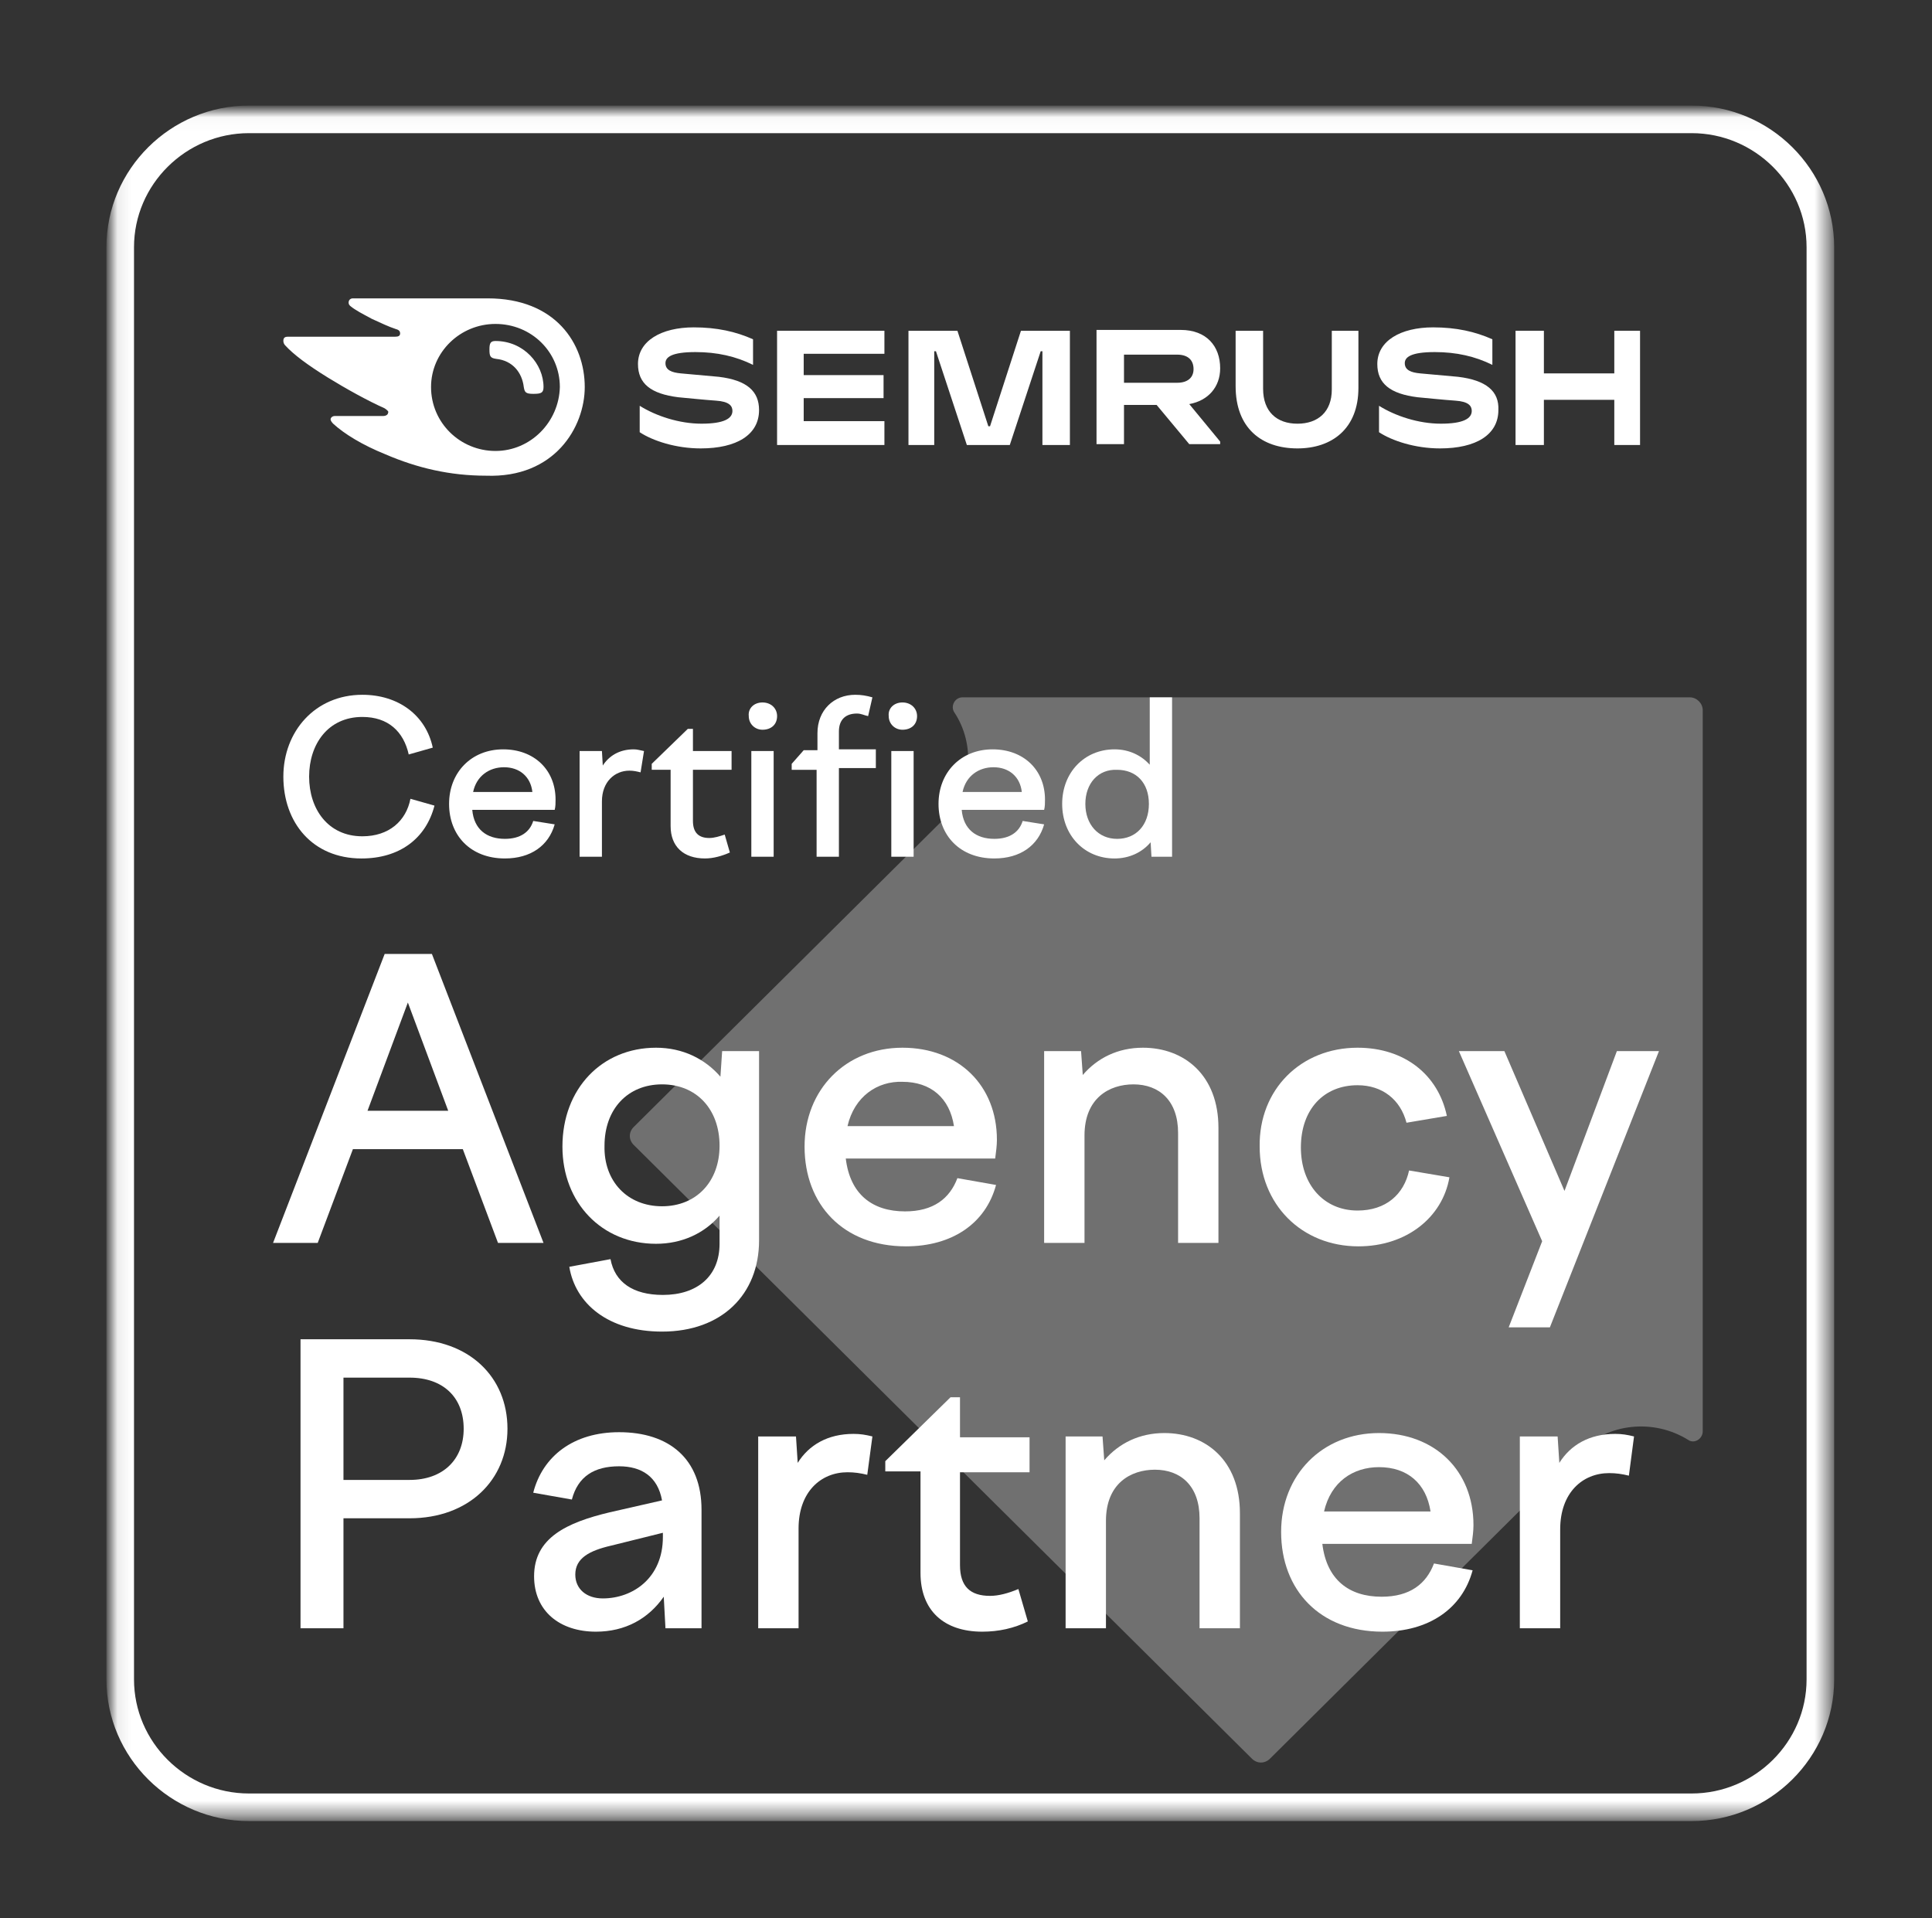 <svg xmlns="http://www.w3.org/2000/svg" width="140" height="139" viewBox="0 0 140 139" fill="none"><rect x="0" y="0" width="140" height="139" fill="#333333" stroke="none"/><mask id="mask0_241_220" style="mask-type:luminance" maskUnits="userSpaceOnUse" x="8" y="8" width="125" height="124"><path d="M132.533 8.031H8.089V131.587H132.533V8.031Z" fill="white"></path></mask><g mask="url(#mask0_241_220)"><path d="M122.578 130.969H18.044C12.912 130.969 8.711 126.798 8.711 121.702V17.916C8.711 12.82 12.912 8.649 18.044 8.649H122.578C127.71 8.649 131.911 12.82 131.911 17.916V121.702C131.911 126.798 127.71 130.969 122.578 130.969Z" stroke="white" stroke-width="2"></path><path d="M68.32 59.43L45.92 81.67C45.546 82.041 45.546 82.597 45.92 82.968L90.72 127.448C91.093 127.818 91.653 127.818 92.026 127.448L114.426 105.208C116.542 103.107 119.84 102.798 122.329 104.343C122.764 104.652 123.386 104.281 123.386 103.725V51.461C123.386 50.967 122.951 50.534 122.453 50.534H69.751C69.191 50.534 68.88 51.152 69.129 51.584C70.746 53.994 70.435 57.268 68.32 59.43Z" fill="white" fill-opacity="0.3"></path><path d="M27.875 69.129H31.297L39.386 90.072H36.088L33.537 83.276H25.573L23.022 90.072H19.786L27.875 69.129ZM32.48 80.496L29.555 72.651L26.631 80.496H32.48Z" fill="white"></path><path d="M47.538 75.925C49.467 75.925 51.085 76.728 52.205 78.025L52.329 76.172H55.005V89.887C55.005 93.779 52.329 96.497 47.974 96.497C44.054 96.497 41.689 94.458 41.254 91.802L44.24 91.246C44.551 92.914 45.858 93.84 48.036 93.84C50.525 93.84 52.142 92.481 52.142 90.134V88.095C51.023 89.392 49.405 90.134 47.538 90.134C43.618 90.134 40.756 87.168 40.756 83.091C40.756 78.89 43.618 75.925 47.538 75.925ZM47.974 87.415C50.462 87.415 52.142 85.624 52.142 83.029C52.142 80.373 50.462 78.581 47.974 78.581C45.485 78.581 43.805 80.373 43.805 83.029C43.742 85.624 45.485 87.415 47.974 87.415Z" fill="white"></path><path d="M58.302 83.091C58.302 78.952 61.288 75.925 65.395 75.925C69.439 75.925 72.24 78.643 72.24 82.597C72.24 83.029 72.177 83.462 72.115 83.956H61.288C61.599 86.551 63.217 87.786 65.582 87.786C67.635 87.786 68.817 86.859 69.377 85.377L72.177 85.871C71.431 88.651 69.004 90.319 65.644 90.319C61.102 90.319 58.302 87.292 58.302 83.091ZM61.413 81.608H69.128C68.817 79.57 67.448 78.396 65.395 78.396C63.591 78.334 61.911 79.446 61.413 81.608Z" fill="white"></path><path d="M75.662 76.172H78.338L78.462 77.902C79.52 76.666 81.013 75.925 82.818 75.925C85.804 75.925 88.293 77.902 88.293 81.732V90.072H85.369V82.103C85.369 79.755 84 78.581 82.133 78.581C80.391 78.581 78.587 79.57 78.587 82.288V90.072H75.662V76.172Z" fill="white"></path><path d="M98.374 75.925C101.796 75.925 104.222 77.902 104.845 80.867L101.92 81.361C101.485 79.693 100.178 78.643 98.374 78.643C95.947 78.643 94.267 80.373 94.267 83.153C94.267 85.871 95.947 87.724 98.374 87.724C100.427 87.724 101.734 86.551 102.107 84.821L105.031 85.315C104.534 88.219 101.92 90.319 98.436 90.319C94.329 90.319 91.28 87.292 91.28 83.091C91.218 78.952 94.267 75.925 98.374 75.925Z" fill="white"></path><path d="M109.014 76.172L113.369 86.303L117.165 76.172H120.214L112.311 96.188H109.325L111.751 89.948L105.716 76.172H109.014Z" fill="white"></path><path d="M21.777 97.053H29.68C33.973 97.053 36.773 99.771 36.773 103.539C36.773 107.246 33.973 110.026 29.68 110.026H24.889V117.995H21.777V97.053ZM24.889 99.894V107.246H29.68C32.106 107.246 33.6 105.763 33.6 103.539C33.6 101.254 32.106 99.833 29.68 99.833H24.889V99.894Z" fill="white"></path><path d="M48.098 115.71C46.978 117.316 45.298 118.243 43.182 118.243C40.569 118.243 38.702 116.76 38.702 114.227C38.702 111.447 41.066 110.335 44.177 109.594L47.973 108.729C47.662 106.999 46.48 106.258 44.862 106.258C43.057 106.258 41.875 106.999 41.44 108.667L38.64 108.173C39.324 105.516 41.564 103.787 44.862 103.787C48.471 103.787 50.835 105.702 50.835 109.408V117.996H48.222L48.098 115.71ZM43.68 115.833C45.857 115.833 48.035 114.351 48.035 111.385V111.076L44.302 112.003C42.684 112.374 41.688 112.93 41.688 114.104C41.688 115.154 42.497 115.833 43.68 115.833Z" fill="white"></path><path d="M54.942 104.095H57.68L57.805 106.011C58.614 104.713 59.982 103.91 61.849 103.91C62.347 103.91 62.72 103.972 63.218 104.095L62.845 106.875C62.347 106.752 61.911 106.69 61.413 106.69C59.485 106.69 57.867 108.111 57.867 110.767V117.995H54.942V104.095Z" fill="white"></path><path d="M68.88 101.254H69.565V104.157H74.605V106.69H69.565V113.424C69.565 114.969 70.311 115.648 71.743 115.648C72.365 115.648 73.049 115.463 73.796 115.154L74.48 117.501C73.485 117.996 72.365 118.243 71.183 118.243C68.382 118.243 66.703 116.698 66.703 113.98V106.629H64.151V105.887L68.88 101.254Z" fill="white"></path><path d="M77.218 104.096H79.893L80.018 105.826C81.076 104.59 82.569 103.849 84.373 103.849C87.36 103.849 89.849 105.826 89.849 109.656V117.996H86.924V110.026C86.924 107.679 85.556 106.505 83.689 106.505C81.947 106.505 80.142 107.494 80.142 110.212V117.996H77.218V104.096Z" fill="white"></path><path d="M92.835 111.015C92.835 106.876 95.822 103.849 99.928 103.849C103.973 103.849 106.773 106.567 106.773 110.521C106.773 110.953 106.711 111.386 106.648 111.88H95.822C96.133 114.474 97.751 115.71 100.115 115.71C102.168 115.71 103.351 114.783 103.911 113.301L106.711 113.795C105.964 116.575 103.537 118.243 100.177 118.243C95.635 118.243 92.835 115.216 92.835 111.015ZM95.946 109.532H103.662C103.351 107.494 101.982 106.32 99.928 106.32C98.062 106.32 96.444 107.37 95.946 109.532Z" fill="white"></path><path d="M110.133 104.095H112.871L112.995 106.011C113.804 104.713 115.173 103.91 117.039 103.91C117.537 103.91 117.911 103.972 118.408 104.095L118.035 106.937C117.537 106.814 117.102 106.752 116.604 106.752C114.675 106.752 113.057 108.173 113.057 110.829V117.995H110.133V104.095Z" fill="white"></path><path d="M88.418 26.688C88.418 25.082 87.422 23.908 85.556 23.908H79.458V32.186H81.449V29.345H83.814L86.178 32.186H88.418V32.001L86.178 29.283C87.547 29.036 88.418 28.047 88.418 26.688ZM85.307 27.738H81.449V25.7H85.307C86.054 25.7 86.489 26.07 86.489 26.75C86.489 27.368 86.054 27.738 85.307 27.738Z" fill="white"></path><path d="M118.844 23.97H116.978V27.059H111.876V23.97H109.822V32.248H111.876V28.974H116.978V32.248H118.844V23.97Z" fill="white"></path><path d="M73.982 23.97L71.742 30.889H71.618L69.378 23.97H65.831V32.248H67.698V25.453H67.822L70.062 32.248H73.173L75.413 25.453H75.538V32.248H77.529V23.97H73.982Z" fill="white"></path><path d="M52.079 27.306C51.395 27.244 50.026 27.12 49.342 27.059C48.657 26.997 48.222 26.811 48.222 26.317C48.222 25.885 48.657 25.514 50.399 25.514C51.955 25.514 53.324 25.823 54.568 26.441V24.587C53.324 24.032 51.955 23.723 50.275 23.723C47.91 23.723 46.23 24.711 46.23 26.379C46.23 27.8 47.164 28.541 49.155 28.788C49.839 28.85 51.022 28.974 51.893 29.035C52.826 29.097 53.075 29.406 53.075 29.777C53.075 30.333 52.453 30.703 50.835 30.703C49.217 30.703 47.537 30.148 46.355 29.406V31.321C47.288 31.939 48.968 32.495 50.773 32.495C53.386 32.495 55.004 31.507 55.004 29.715C55.004 28.356 54.133 27.553 52.079 27.306Z" fill="white"></path><path d="M56.31 23.97V32.248H64.088V30.519H58.239V28.851H64.026V27.183H58.239V25.638H64.088V23.97H56.31Z" fill="white"></path><path d="M105.654 27.306C104.969 27.244 103.6 27.12 102.916 27.059C102.231 26.997 101.796 26.811 101.796 26.317C101.796 25.885 102.231 25.514 103.974 25.514C105.529 25.514 106.898 25.823 108.142 26.441V24.587C106.898 24.032 105.529 23.723 103.849 23.723C101.485 23.723 99.805 24.711 99.805 26.379C99.805 27.8 100.738 28.541 102.729 28.788C103.414 28.85 104.596 28.974 105.467 29.035C106.4 29.097 106.649 29.406 106.649 29.777C106.649 30.333 106.027 30.703 104.409 30.703C102.791 30.703 101.111 30.148 99.929 29.406V31.321C100.862 31.939 102.542 32.495 104.347 32.495C106.96 32.495 108.578 31.507 108.578 29.715C108.64 28.356 107.707 27.553 105.654 27.306Z" fill="white"></path><path d="M96.507 23.97V28.233C96.507 29.839 95.511 30.704 94.018 30.704C92.525 30.704 91.529 29.839 91.529 28.171V23.97H89.538V27.986C89.538 31.013 91.405 32.495 94.018 32.495C96.507 32.495 98.436 31.075 98.436 28.109V23.97H96.507Z" fill="white"></path><path d="M39.386 28.047C39.386 28.479 39.2 28.541 38.64 28.541C38.08 28.541 38.018 28.418 37.955 28.047C37.831 26.997 37.147 26.132 35.964 26.008C35.529 25.947 35.467 25.823 35.467 25.329C35.467 24.896 35.529 24.711 35.902 24.711C37.955 24.711 39.386 26.379 39.386 28.047ZM42.373 28.047C42.373 24.896 40.258 21.622 35.342 21.622H25.573C25.387 21.622 25.262 21.746 25.262 21.931C25.262 22.055 25.324 22.116 25.387 22.178C25.76 22.487 26.258 22.734 26.942 23.105C27.627 23.414 28.124 23.661 28.684 23.846C28.933 23.908 28.995 24.031 28.995 24.155C28.995 24.34 28.871 24.402 28.622 24.402H20.844C20.595 24.402 20.533 24.526 20.533 24.711C20.533 24.834 20.595 24.958 20.658 25.02C21.28 25.699 22.275 26.441 23.769 27.367C25.075 28.171 26.631 29.035 27.875 29.591C28.062 29.715 28.186 29.838 28.124 29.9C28.124 30.024 28 30.147 27.751 30.147H24.267C24.08 30.147 23.955 30.271 23.955 30.395C23.955 30.456 24.018 30.58 24.142 30.703C24.951 31.445 26.258 32.248 27.938 32.927C30.24 33.916 32.604 34.472 35.218 34.472C40.195 34.657 42.373 30.951 42.373 28.047ZM35.902 32.68C33.351 32.68 31.235 30.642 31.235 28.047C31.235 25.514 33.351 23.475 35.902 23.475C38.515 23.475 40.569 25.514 40.569 28.047C40.507 30.58 38.453 32.68 35.902 32.68Z" fill="white"></path><path d="M26.258 50.349C28.871 50.349 30.862 51.832 31.36 54.179L29.618 54.674C29.244 53.006 28.124 51.955 26.258 51.955C23.769 51.955 22.4 53.932 22.4 56.28C22.4 58.627 23.769 60.604 26.258 60.604C28.186 60.604 29.431 59.492 29.742 57.886L31.484 58.38C30.862 60.79 28.933 62.211 26.195 62.211C22.649 62.211 20.533 59.616 20.533 56.28C20.533 53.006 22.835 50.349 26.258 50.349Z" fill="white"></path><path d="M32.542 58.257C32.542 55.971 34.16 54.303 36.462 54.303C38.702 54.303 40.258 55.785 40.258 57.948C40.258 58.195 40.258 58.442 40.195 58.689H34.222C34.346 60.11 35.28 60.789 36.586 60.789C37.706 60.789 38.391 60.295 38.64 59.492L40.195 59.739C39.76 61.284 38.453 62.21 36.586 62.21C34.097 62.21 32.542 60.542 32.542 58.257ZM34.284 57.392H38.578C38.453 56.28 37.644 55.6 36.524 55.6C35.466 55.6 34.533 56.218 34.284 57.392Z" fill="white"></path><path d="M42.124 54.426H43.618L43.68 55.477C44.116 54.797 44.862 54.303 45.92 54.303C46.169 54.303 46.356 54.364 46.667 54.426L46.418 55.971C46.169 55.909 45.92 55.847 45.609 55.847C44.551 55.847 43.618 56.65 43.618 58.071V62.087H42V54.426H42.124Z" fill="white"></path><path d="M49.84 52.82H50.213V54.426H53.013V55.785H50.213V59.492C50.213 60.357 50.649 60.727 51.395 60.727C51.769 60.727 52.142 60.604 52.515 60.48L52.889 61.778C52.329 62.025 51.706 62.21 51.084 62.21C49.529 62.21 48.595 61.345 48.595 59.862V55.785H47.227V55.353L49.84 52.82Z" fill="white"></path><path d="M55.253 50.905C55.876 50.905 56.311 51.337 56.311 51.893C56.311 52.511 55.876 52.882 55.253 52.882C54.693 52.882 54.258 52.449 54.258 51.893C54.196 51.337 54.631 50.905 55.253 50.905ZM54.444 54.426H56.062V62.087H54.444V54.426Z" fill="white"></path><path d="M60.791 55.786V62.087H59.174V55.786H57.369V55.353L58.24 54.365H59.236V53.129C59.236 51.461 60.418 50.349 61.974 50.349C62.409 50.349 62.782 50.411 63.218 50.535L62.907 51.894C62.596 51.832 62.409 51.708 62.098 51.708C61.289 51.708 60.791 52.141 60.791 53.006V54.303H63.467V55.662H60.791V55.786ZM65.396 50.905C66.018 50.905 66.454 51.338 66.454 51.894C66.454 52.511 66.018 52.882 65.396 52.882C64.836 52.882 64.4 52.45 64.4 51.894C64.338 51.338 64.774 50.905 65.396 50.905ZM64.587 54.426H66.205V62.087H64.587V54.426Z" fill="white"></path><path d="M68.009 58.257C68.009 55.971 69.627 54.303 71.929 54.303C74.169 54.303 75.724 55.785 75.724 57.948C75.724 58.195 75.724 58.442 75.662 58.689H69.689C69.813 60.11 70.747 60.789 72.053 60.789C73.173 60.789 73.858 60.295 74.107 59.492L75.662 59.739C75.227 61.284 73.92 62.21 72.053 62.21C69.564 62.21 68.009 60.542 68.009 58.257ZM69.751 57.392H74.044C73.92 56.28 73.111 55.6 71.991 55.6C70.933 55.6 70 56.218 69.751 57.392Z" fill="white"></path><path d="M83.44 62.087L83.378 61.037C82.755 61.778 81.822 62.211 80.764 62.211C78.587 62.211 76.969 60.543 76.969 58.257C76.969 55.971 78.587 54.303 80.764 54.303C81.822 54.303 82.693 54.736 83.315 55.415V50.535H84.933V62.087H83.44ZM78.649 58.257C78.649 59.74 79.582 60.79 80.951 60.79C82.32 60.79 83.253 59.801 83.253 58.257C83.253 56.712 82.32 55.786 80.951 55.786C79.582 55.724 78.649 56.774 78.649 58.257Z" fill="white"></path></g></svg>